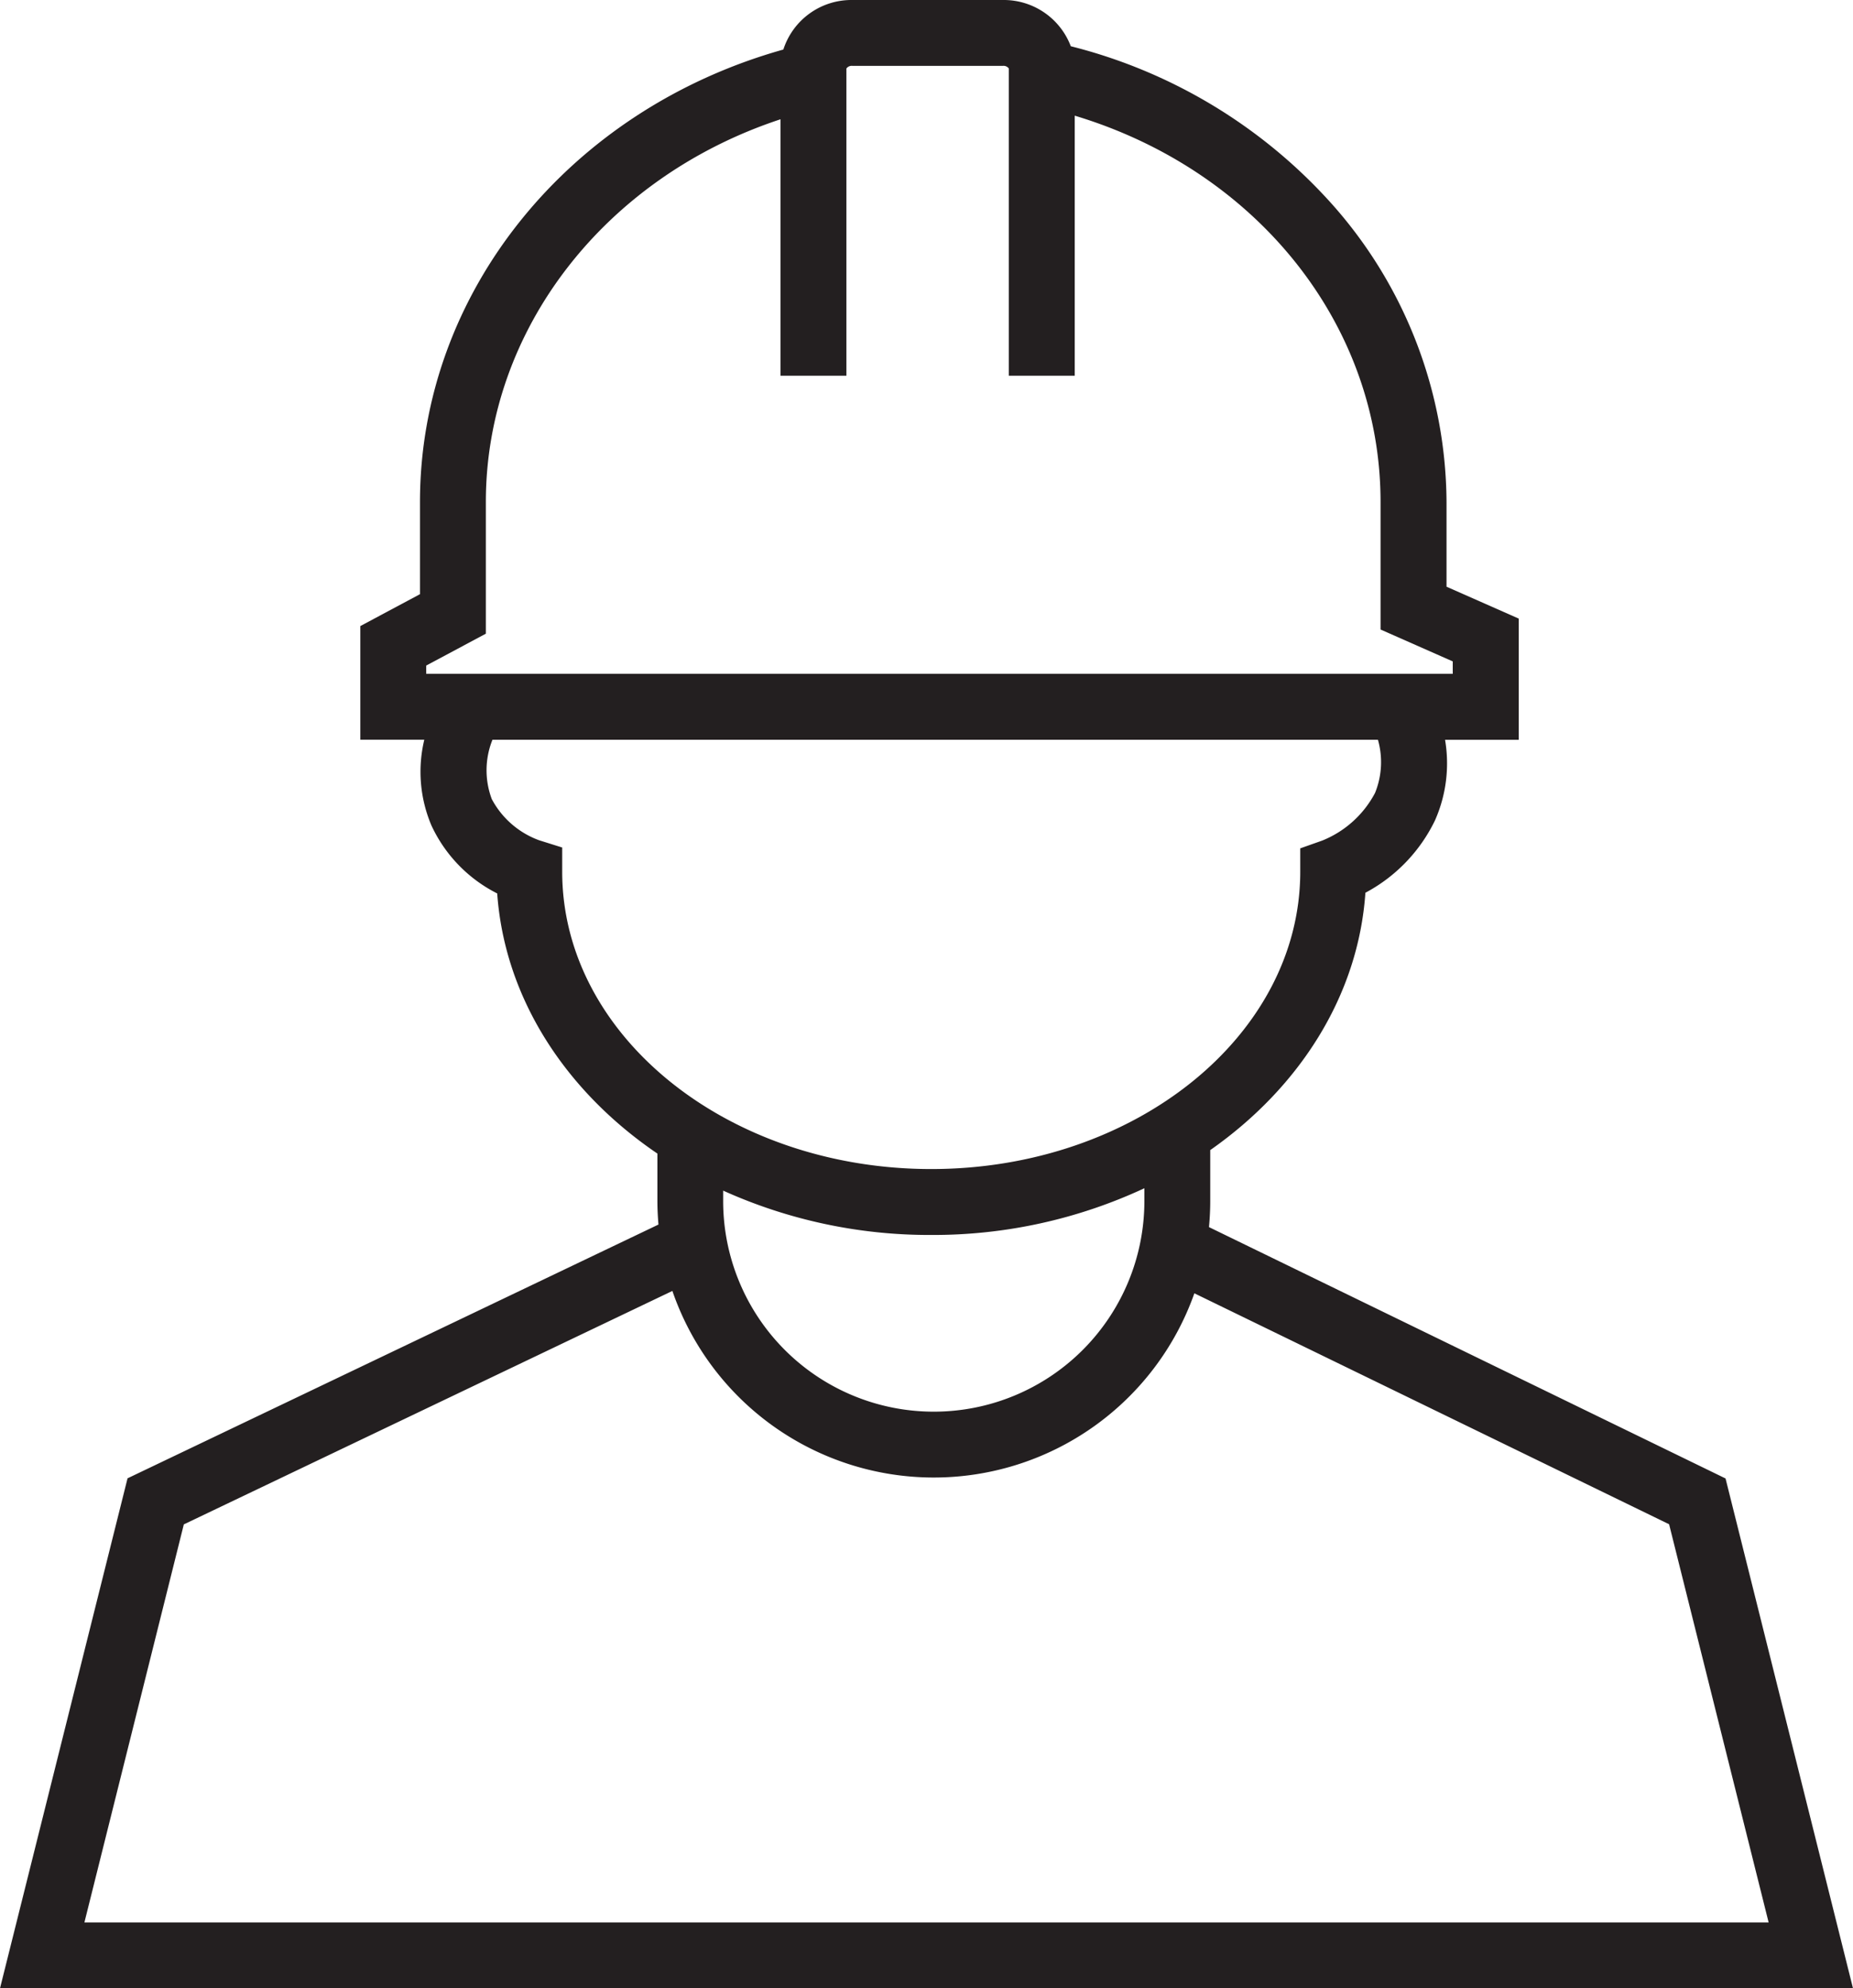 <svg id="Groupe_325" data-name="Groupe 325" xmlns="http://www.w3.org/2000/svg" xmlns:xlink="http://www.w3.org/1999/xlink" width="98.787" height="105.994" viewBox="0 0 98.787 105.994">
  <defs>
    <clipPath id="clip-path">
      <rect id="Rectangle_133" data-name="Rectangle 133" width="98.787" height="105.994" fill="none"/>
    </clipPath>
  </defs>
  <g id="Groupe_324" data-name="Groupe 324" clip-path="url(#clip-path)">
    <path id="Tracé_650" data-name="Tracé 650" d="M91.992,78.816l-27.539-13.4c.043-.458.067-.922.067-1.391V61.311c4.755-3.33,7.893-8.221,8.272-13.719A8.612,8.612,0,0,0,76.5,43.739a7.508,7.508,0,0,0,.539-4.3h3.927V32.977l-3.849-1.7V26.759a24.066,24.066,0,0,0-6.047-15.811A27.785,27.785,0,0,0,57.086,2.465,3.823,3.823,0,0,0,53.468,0h-8.03a3.812,3.812,0,0,0-3.676,2.641C30.3,5.853,22.39,15.625,22.39,26.759v4.916l-3.18,1.7v6.059h3.41a7.319,7.319,0,0,0,.387,4.586,7.683,7.683,0,0,0,3.5,3.609c.4,5.587,3.645,10.542,8.54,13.867v2.528c0,.423.022.842.057,1.256L6.8,78.808,0,105.995H98.787ZM22.722,35.481l3.18-1.7V26.759c0-9.192,6.361-17.32,15.709-20.4V20.028h3.512V3.653a.345.345,0,0,1,.315-.142h8.03a.345.345,0,0,1,.315.141V20.028h3.512V6.166C66.994,9.084,73.6,17.3,73.6,26.759v6.8l3.849,1.7v.663H22.722Zm7.25,10.988V45.18l-1.23-.386A4.676,4.676,0,0,1,26.218,42.6a4.368,4.368,0,0,1,.036-3.165H73.46a4.358,4.358,0,0,1-.154,2.836,5.5,5.5,0,0,1-2.817,2.54l-1.17.414v1.241c0,8.743-8.825,15.855-19.673,15.855S29.972,55.211,29.972,46.468M49.646,65.835a26.65,26.65,0,0,0,11.363-2.491v.683a11.228,11.228,0,0,1-22.456,0v-.556a26.7,26.7,0,0,0,11.092,2.364M9.8,81.264,35.846,68.819a14.736,14.736,0,0,0,27.828.126L88.983,81.257l5.306,21.226H4.5Z" fill="#231f20"/>
  </g>
</svg>
